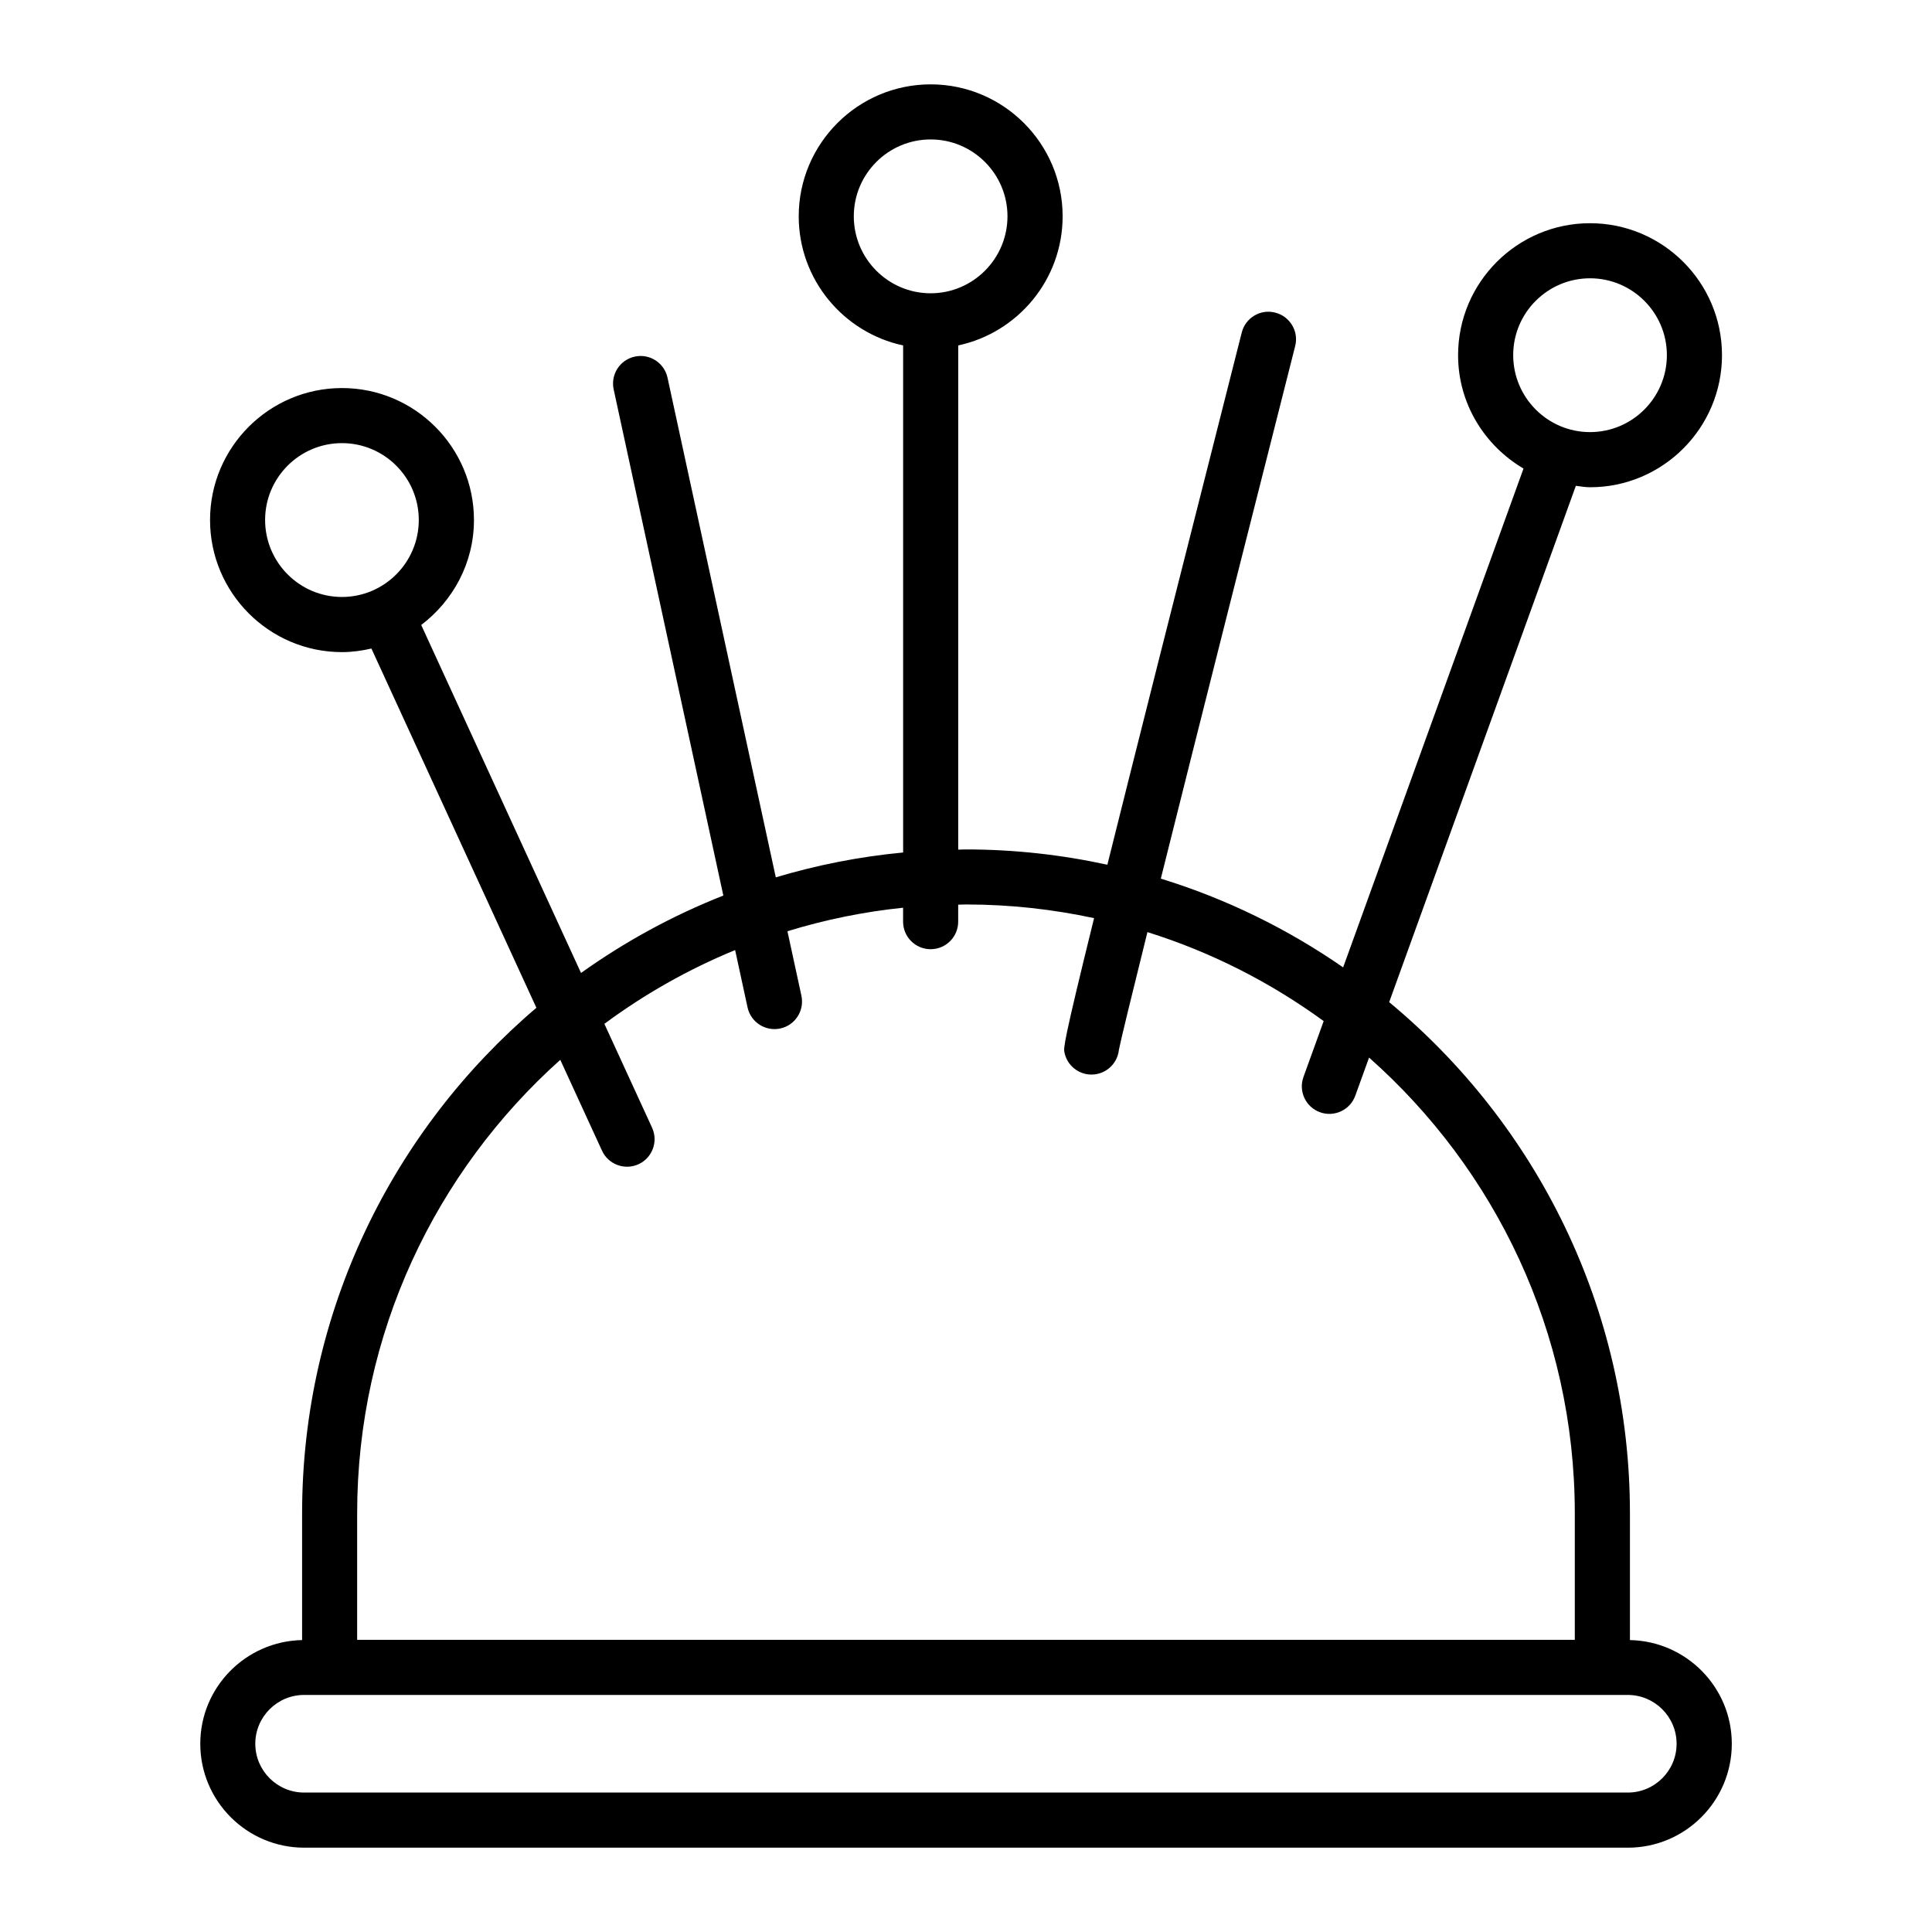<?xml version="1.0" encoding="UTF-8"?>
<!-- Uploaded to: SVG Repo, www.svgrepo.com, Generator: SVG Repo Mixer Tools -->
<svg fill="#000000" width="800px" height="800px" version="1.1" viewBox="144 144 512 512" xmlns="http://www.w3.org/2000/svg">
 <path d="m575.95 578.63v-33.582c0-54.438-24.855-103.17-63.805-135.47l49.473-136.83c1.25 0.137 2.473 0.379 3.758 0.379 19.281 0 34.969-15.703 34.969-35.004 0-19.281-15.688-34.969-34.969-34.969s-34.969 15.688-34.969 34.969c0 12.836 7.016 23.961 17.336 30.051l-47.797 132.19c-14.66-10.156-30.91-18.164-48.32-23.516 9.902-39.637 24.477-97.297 35.605-141.13 1-3.906-1.367-7.879-5.277-8.871-3.914-1.02-7.887 1.355-8.879 5.277-17.621 69.387-28.68 113.2-35.613 141.04-12.082-2.633-24.605-4.055-37.465-4.055-0.691 0-1.375 0.043-2.062 0.051l0.004-133.62c15.785-3.375 27.668-17.422 27.668-34.215 0-19.281-15.688-34.969-34.969-34.969s-34.969 15.688-34.969 34.969c0 16.793 11.883 30.84 27.668 34.215v134.38c-11.613 1.098-22.895 3.336-33.746 6.586l-28.691-132.41c-0.852-3.938-4.738-6.453-8.684-5.59-3.941 0.855-6.441 4.742-5.59 8.684l29.066 134.14c-13.461 5.309-26.105 12.223-37.715 20.516l-42.352-92.219c8.434-6.398 13.977-16.434 13.977-27.82 0-19.281-15.688-34.969-34.969-34.969s-34.969 15.688-34.969 34.969c0 19.301 15.688 35.012 34.969 35.012 2.688 0 5.277-0.371 7.793-0.949l43.723 95.203c-37.949 32.301-62.09 80.363-62.09 133.98v33.582c-14.922 0.301-26.984 12.484-26.984 27.48 0 15.188 12.352 27.539 27.539 27.539h350.79c15.188 0 27.539-12.352 27.539-27.539-0.008-14.996-12.062-27.176-26.988-27.48zm-10.574-360.88c11.23 0 20.363 9.133 20.363 20.363 0 11.25-9.133 20.398-20.363 20.398s-20.363-9.148-20.363-20.398c-0.004-11.227 9.133-20.363 20.363-20.363zm-195.11-16.434c0-11.23 9.133-20.363 20.363-20.363 11.23 0 20.363 9.133 20.363 20.363 0 11.25-9.133 20.406-20.363 20.406-11.23 0-20.363-9.156-20.363-20.406zm-156.01 80.48c0-11.23 9.133-20.363 20.363-20.363s20.363 9.133 20.363 20.363c0 11.25-9.133 20.406-20.363 20.406-11.227 0-20.363-9.156-20.363-20.406zm24.395 263.25c0-47.695 20.82-90.609 53.828-120.18l11.055 24.07c1.676 3.656 5.996 5.269 9.684 3.594 3.664-1.684 5.269-6.019 3.586-9.684l-12.637-27.516c10.625-7.871 22.254-14.457 34.648-19.555l3.293 15.191c0.871 4.023 4.844 6.434 8.684 5.59 3.941-0.855 6.441-4.742 5.59-8.684l-3.703-17.086c9.852-3.027 20.098-5.144 30.648-6.234v3.695c0 4.035 3.269 7.301 7.301 7.301s7.301-3.266 7.301-7.301v-4.504c0.691-0.008 1.371-0.051 2.062-0.051 11.645 0 22.996 1.27 33.949 3.625-8.254 33.465-8.09 34.363-7.848 35.578 0.691 3.473 3.738 5.875 7.156 5.875 3.793 0 6.898-2.871 7.273-6.559 0.453-2.371 3.309-14.086 7.559-31.195 16.938 5.301 32.664 13.348 46.707 23.582l-5.356 14.809c-1.367 3.793 0.59 7.981 4.387 9.348 3.695 1.352 7.949-0.52 9.348-4.387l3.652-10.098c33.406 29.582 54.52 72.746 54.52 120.77v33.527h-322.69zm336.73 74h-350.79c-7.129 0-12.934-5.805-12.934-12.934 0-7.129 5.805-12.934 12.934-12.934h350.79c7.129 0 12.934 5.805 12.934 12.934 0.004 7.129-5.801 12.934-12.934 12.934z"/>
</svg>